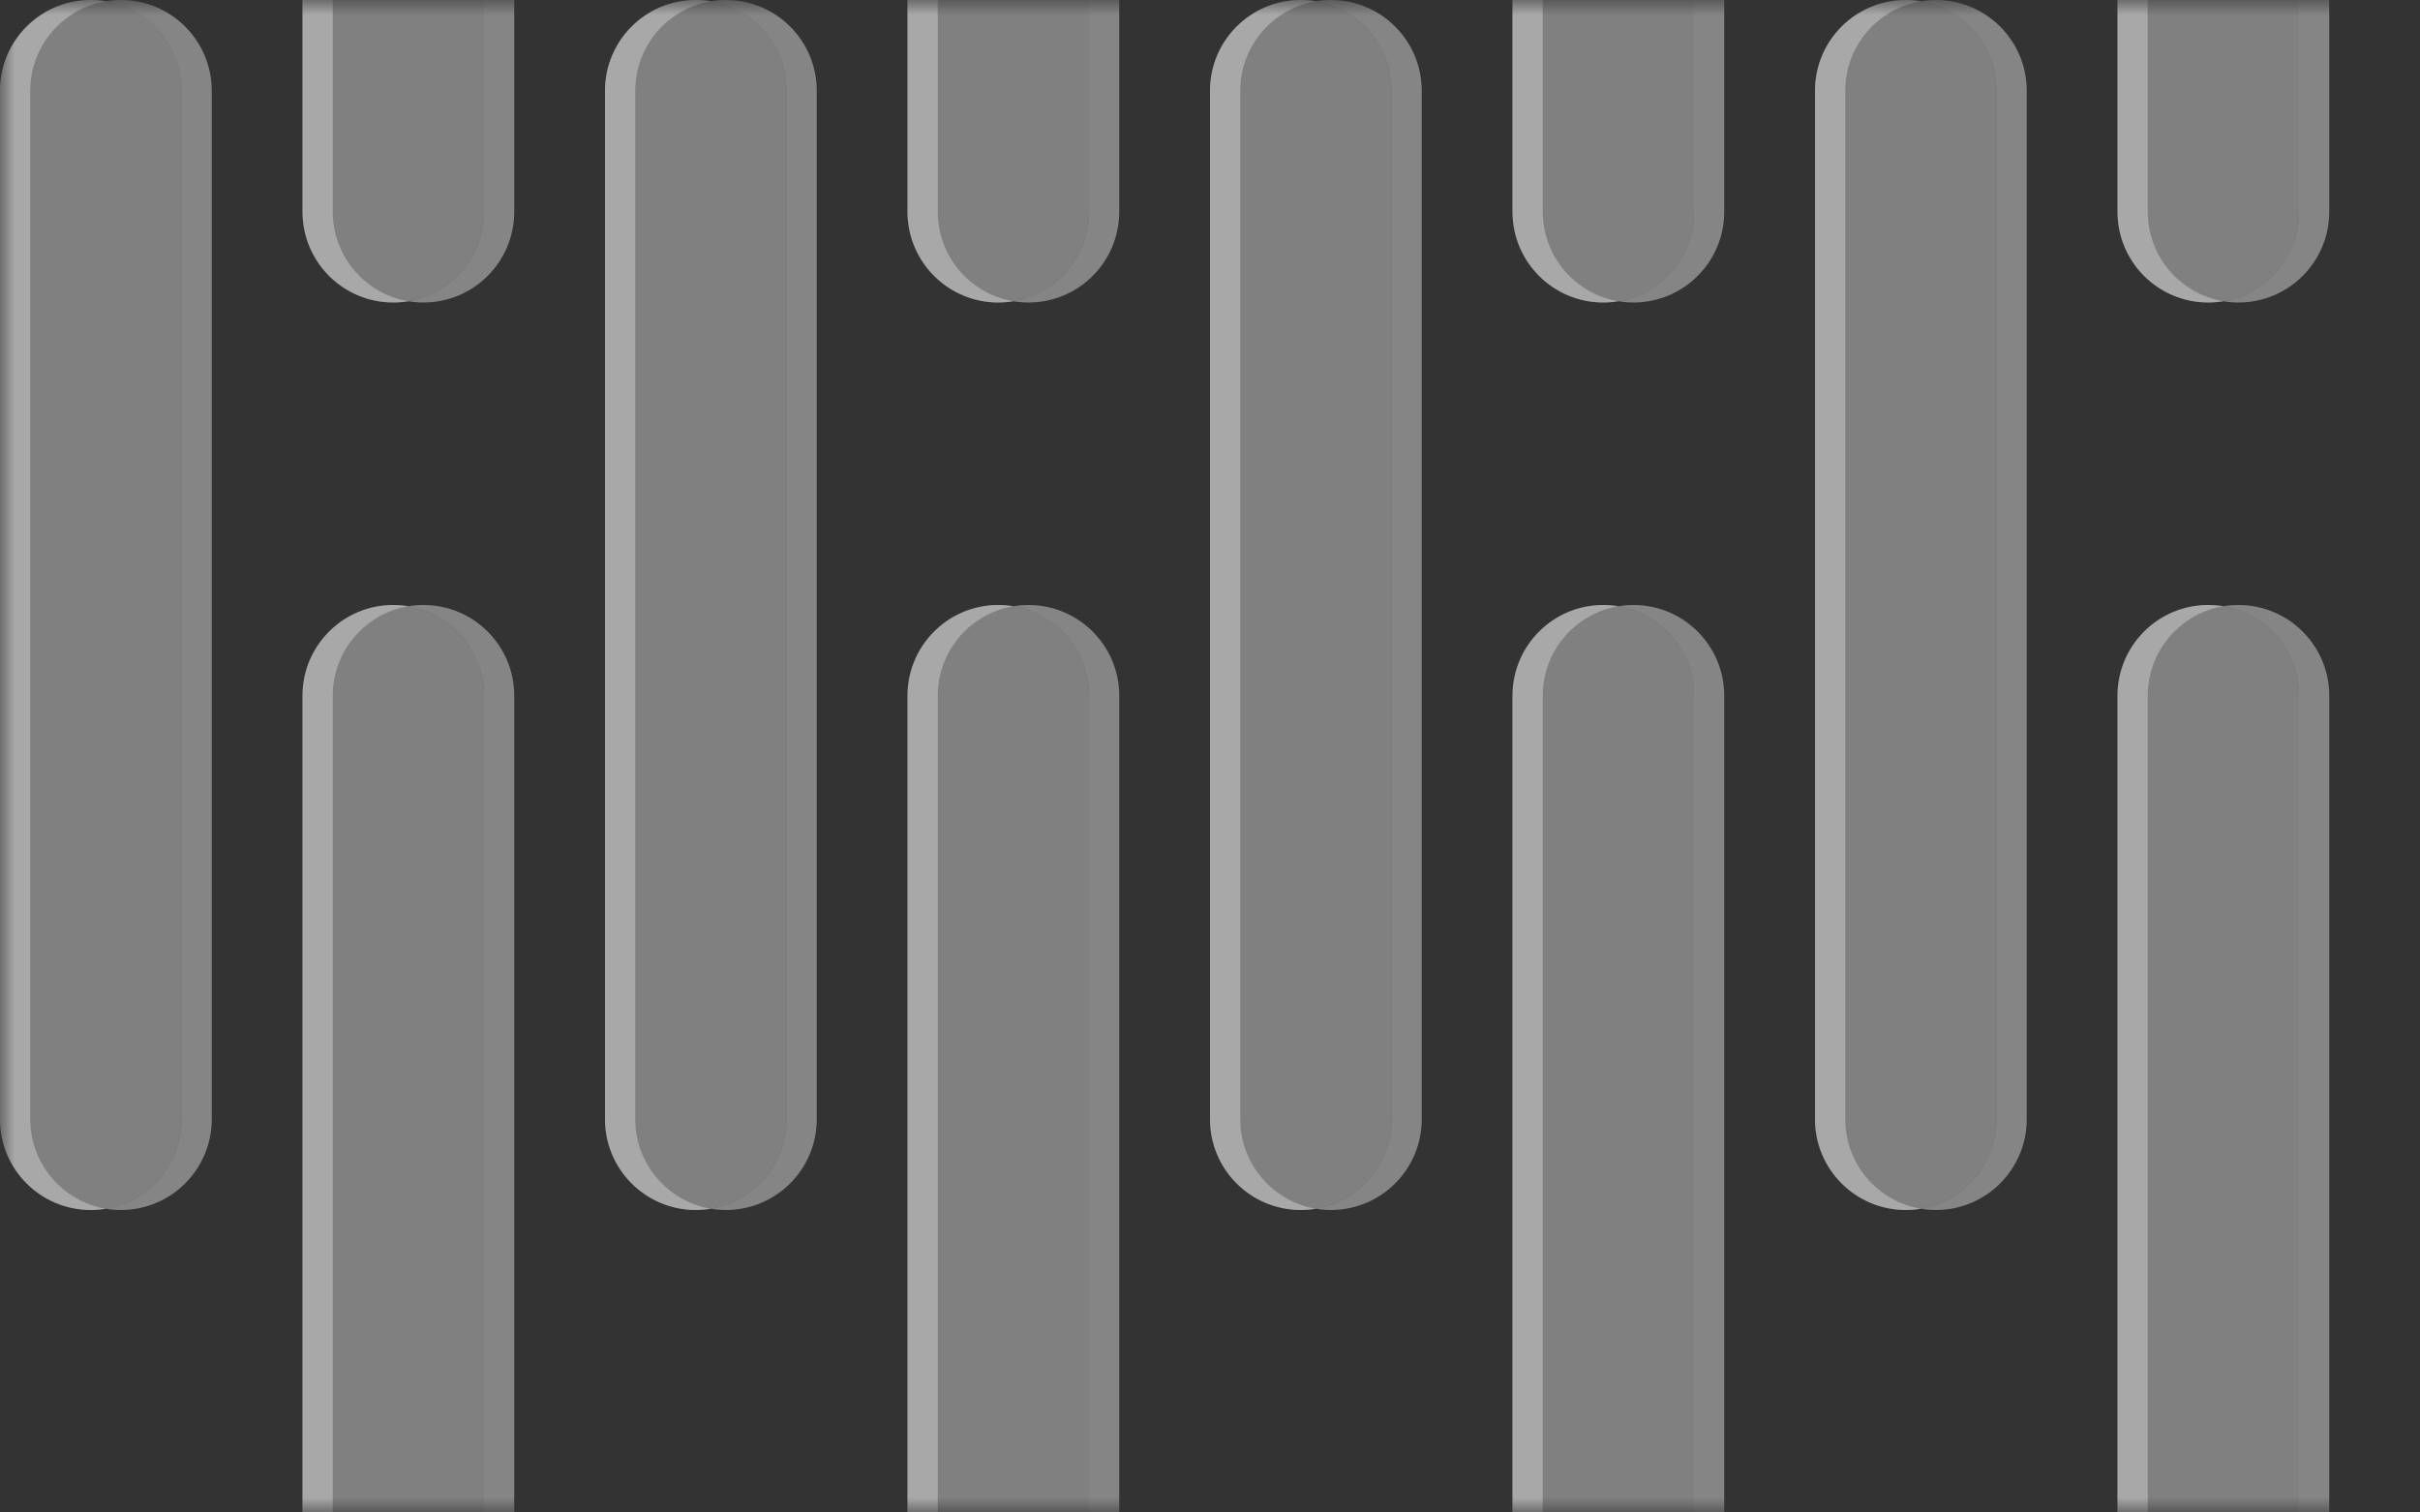 <svg width="80" height="50" viewBox="0 0 80 50" fill="none" xmlns="http://www.w3.org/2000/svg">
<rect x="0" y="0" width="80" height="50" fill="#333333" stroke="none"/>
<g clip-path="url(#clip0_5_109)">
<mask id="mask0_5_109" style="mask-type:luminance" maskUnits="userSpaceOnUse" x="0" y="0" width="80" height="50">
<path d="M80 0H0V50H80V0Z" fill="white"/>
</mask>
<g mask="url(#mask0_5_109)">
<path d="M6 3C6 1.343 4.657 0 3 0C1.343 0 0 1.343 0 3V37C0 38.657 1.343 40 3 40C4.657 40 6 38.657 6 37V3Z" fill="#F2F2F2" fill-opacity="0.4"/>
<path d="M3.5 39.959C3.663 39.986 3.83 40 4 40C5.657 40 7 38.657 7 37V3C7 1.343 5.657 0 4 0C3.83 0 3.663 0.014 3.5 0.041C4.919 0.28 6 1.514 6 3V37C6 38.486 4.919 39.721 3.5 39.959Z" fill="white" fill-opacity="0.4"/>
<path d="M3 0C1.343 0 0 1.343 0 3V37C0 38.657 1.343 40 3 40C3.17 40 3.337 39.986 3.5 39.959C2.081 39.721 1 38.486 1 37V3C1 1.514 2.081 0.28 3.5 0.041C3.337 0.014 3.17 0 3 0Z" fill="#E6E6E6" fill-opacity="0.4"/>
<path d="M26 3C26 1.343 24.657 0 23 0C21.343 0 20 1.343 20 3V37C20 38.657 21.343 40 23 40C24.657 40 26 38.657 26 37V3Z" fill="#F2F2F2" fill-opacity="0.4"/>
<path d="M23.5 39.959C23.663 39.986 23.83 40 24 40C25.657 40 27 38.657 27 37V3C27 1.343 25.657 0 24 0C23.83 0 23.663 0.014 23.5 0.041C24.919 0.28 26 1.514 26 3V37C26 38.486 24.919 39.721 23.5 39.959Z" fill="white" fill-opacity="0.4"/>
<path d="M23 0C21.343 0 20 1.343 20 3V37C20 38.657 21.343 40 23 40C23.17 40 23.337 39.986 23.5 39.959C22.081 39.721 21 38.486 21 37V3C21 1.514 22.081 0.28 23.5 0.041C23.337 0.014 23.17 0 23 0Z" fill="#E6E6E6" fill-opacity="0.4"/>
<path d="M46 3C46 1.343 44.657 0 43 0C41.343 0 40 1.343 40 3V37C40 38.657 41.343 40 43 40C44.657 40 46 38.657 46 37V3Z" fill="#F2F2F2" fill-opacity="0.4"/>
<path d="M43.5 39.959C43.663 39.986 43.83 40 44 40C45.657 40 47 38.657 47 37V3C47 1.343 45.657 0 44 0C43.83 0 43.663 0.014 43.5 0.041C44.919 0.28 46 1.514 46 3V37C46 38.486 44.919 39.721 43.5 39.959Z" fill="white" fill-opacity="0.4"/>
<path d="M43 0C41.343 0 40 1.343 40 3V37C40 38.657 41.343 40 43 40C43.17 40 43.337 39.986 43.5 39.959C42.081 39.721 41 38.486 41 37V3C41 1.514 42.081 0.28 43.5 0.041C43.337 0.014 43.17 0 43 0Z" fill="#E6E6E6" fill-opacity="0.4"/>
<path d="M66 3C66 1.343 64.657 0 63 0C61.343 0 60 1.343 60 3V37C60 38.657 61.343 40 63 40C64.657 40 66 38.657 66 37V3Z" fill="#F2F2F2" fill-opacity="0.4"/>
<path d="M63.5 39.959C63.663 39.986 63.83 40 64 40C65.657 40 67 38.657 67 37V3C67 1.343 65.657 0 64 0C63.83 0 63.663 0.014 63.5 0.041C64.919 0.28 66 1.514 66 3V37C66 38.486 64.919 39.721 63.5 39.959Z" fill="white" fill-opacity="0.4"/>
<path d="M63 0C61.343 0 60 1.343 60 3V37C60 38.657 61.343 40 63 40C63.17 40 63.337 39.986 63.5 39.959C62.081 39.721 61 38.486 61 37V3C61 1.514 62.081 0.28 63.5 0.041C63.337 0.014 63.17 0 63 0Z" fill="#E6E6E6" fill-opacity="0.4"/>
<path d="M16 23C16 21.343 14.657 20 13 20C11.343 20 10 21.343 10 23V57C10 58.657 11.343 60 13 60C14.657 60 16 58.657 16 57V23Z" fill="#F2F2F2" fill-opacity="0.4"/>
<path d="M13.5 59.959C13.663 59.986 13.83 60 14 60C15.657 60 17 58.657 17 57V23C17 21.343 15.657 20 14 20C13.83 20 13.663 20.014 13.5 20.041C14.919 20.279 16 21.514 16 23V57C16 58.486 14.919 59.721 13.5 59.959Z" fill="white" fill-opacity="0.4"/>
<path d="M13 20C11.343 20 10 21.343 10 23V57C10 58.657 11.343 60 13 60C13.17 60 13.337 59.986 13.5 59.959C12.081 59.721 11 58.486 11 57V23C11 21.514 12.081 20.279 13.5 20.041C13.337 20.014 13.17 20 13 20Z" fill="#E6E6E6" fill-opacity="0.4"/>
<path d="M36 23C36 21.343 34.657 20 33 20C31.343 20 30 21.343 30 23V57C30 58.657 31.343 60 33 60C34.657 60 36 58.657 36 57V23Z" fill="#F2F2F2" fill-opacity="0.4"/>
<path d="M33.5 59.959C33.663 59.986 33.83 60 34 60C35.657 60 37 58.657 37 57V23C37 21.343 35.657 20 34 20C33.83 20 33.663 20.014 33.5 20.041C34.919 20.279 36 21.514 36 23V57C36 58.486 34.919 59.721 33.5 59.959Z" fill="white" fill-opacity="0.4"/>
<path d="M33 20C31.343 20 30 21.343 30 23V57C30 58.657 31.343 60 33 60C33.17 60 33.337 59.986 33.5 59.959C32.081 59.721 31 58.486 31 57V23C31 21.514 32.081 20.279 33.5 20.041C33.337 20.014 33.17 20 33 20Z" fill="#E6E6E6" fill-opacity="0.4"/>
<path d="M56 23C56 21.343 54.657 20 53 20C51.343 20 50 21.343 50 23V57C50 58.657 51.343 60 53 60C54.657 60 56 58.657 56 57V23Z" fill="#F2F2F2" fill-opacity="0.4"/>
<path d="M53.5 59.959C53.663 59.986 53.83 60 54 60C55.657 60 57 58.657 57 57V23C57 21.343 55.657 20 54 20C53.83 20 53.663 20.014 53.5 20.041C54.919 20.279 56 21.514 56 23V57C56 58.486 54.919 59.721 53.5 59.959Z" fill="white" fill-opacity="0.4"/>
<path d="M53 20C51.343 20 50 21.343 50 23V57C50 58.657 51.343 60 53 60C53.17 60 53.337 59.986 53.5 59.959C52.081 59.721 51 58.486 51 57V23C51 21.514 52.081 20.279 53.5 20.041C53.337 20.014 53.17 20 53 20Z" fill="#E6E6E6" fill-opacity="0.4"/>
<path d="M76 23C76 21.343 74.657 20 73 20C71.343 20 70 21.343 70 23V57C70 58.657 71.343 60 73 60C74.657 60 76 58.657 76 57V23Z" fill="#F2F2F2" fill-opacity="0.4"/>
<path d="M73.5 59.959C73.663 59.986 73.83 60 74 60C75.657 60 77 58.657 77 57V23C77 21.343 75.657 20 74 20C73.83 20 73.663 20.014 73.5 20.041C74.919 20.279 76 21.514 76 23V57C76 58.486 74.919 59.721 73.5 59.959Z" fill="white" fill-opacity="0.4"/>
<path d="M73 20C71.343 20 70 21.343 70 23V57C70 58.657 71.343 60 73 60C73.17 60 73.337 59.986 73.5 59.959C72.081 59.721 71 58.486 71 57V23C71 21.514 72.081 20.279 73.5 20.041C73.337 20.014 73.17 20 73 20Z" fill="#E6E6E6" fill-opacity="0.4"/>
<path d="M16 -27C16 -28.657 14.657 -30 13 -30C11.343 -30 10 -28.657 10 -27V7C10 8.657 11.343 10 13 10C14.657 10 16 8.657 16 7V-27Z" fill="#F2F2F2" fill-opacity="0.4"/>
<path d="M13.5 9.959C13.663 9.986 13.83 10 14 10C15.657 10 17 8.657 17 7V-27C17 -28.657 15.657 -30 14 -30C13.83 -30 13.663 -29.986 13.5 -29.959C14.919 -29.721 16 -28.486 16 -27V7C16 8.486 14.919 9.72 13.5 9.959Z" fill="white" fill-opacity="0.4"/>
<path d="M13 -30C11.343 -30 10 -28.657 10 -27V7C10 8.657 11.343 10 13 10C13.17 10 13.337 9.986 13.5 9.959C12.081 9.72 11 8.486 11 7V-27C11 -28.486 12.081 -29.721 13.5 -29.959C13.337 -29.986 13.17 -30 13 -30Z" fill="#E6E6E6" fill-opacity="0.4"/>
<path d="M36 -27C36 -28.657 34.657 -30 33 -30C31.343 -30 30 -28.657 30 -27V7C30 8.657 31.343 10 33 10C34.657 10 36 8.657 36 7V-27Z" fill="#F2F2F2" fill-opacity="0.4"/>
<path d="M33.5 9.959C33.663 9.986 33.83 10 34 10C35.657 10 37 8.657 37 7V-27C37 -28.657 35.657 -30 34 -30C33.83 -30 33.663 -29.986 33.5 -29.959C34.919 -29.721 36 -28.486 36 -27V7C36 8.486 34.919 9.72 33.5 9.959Z" fill="white" fill-opacity="0.4"/>
<path d="M33 -30C31.343 -30 30 -28.657 30 -27V7C30 8.657 31.343 10 33 10C33.17 10 33.337 9.986 33.5 9.959C32.081 9.72 31 8.486 31 7V-27C31 -28.486 32.081 -29.721 33.5 -29.959C33.337 -29.986 33.17 -30 33 -30Z" fill="#E6E6E6" fill-opacity="0.4"/>
<path d="M56 -27C56 -28.657 54.657 -30 53 -30C51.343 -30 50 -28.657 50 -27V7C50 8.657 51.343 10 53 10C54.657 10 56 8.657 56 7V-27Z" fill="#F2F2F2" fill-opacity="0.4"/>
<path d="M53.5 9.959C53.663 9.986 53.83 10 54 10C55.657 10 57 8.657 57 7V-27C57 -28.657 55.657 -30 54 -30C53.83 -30 53.663 -29.986 53.5 -29.959C54.919 -29.721 56 -28.486 56 -27V7C56 8.486 54.919 9.72 53.5 9.959Z" fill="white" fill-opacity="0.4"/>
<path d="M53 -30C51.343 -30 50 -28.657 50 -27V7C50 8.657 51.343 10 53 10C53.17 10 53.337 9.986 53.5 9.959C52.081 9.72 51 8.486 51 7V-27C51 -28.486 52.081 -29.721 53.5 -29.959C53.337 -29.986 53.17 -30 53 -30Z" fill="#E6E6E6" fill-opacity="0.4"/>
<path d="M76 -27C76 -28.657 74.657 -30 73 -30C71.343 -30 70 -28.657 70 -27V7C70 8.657 71.343 10 73 10C74.657 10 76 8.657 76 7V-27Z" fill="#F2F2F2" fill-opacity="0.4"/>
<path d="M73.5 9.959C73.663 9.986 73.83 10 74 10C75.657 10 77 8.657 77 7V-27C77 -28.657 75.657 -30 74 -30C73.83 -30 73.663 -29.986 73.5 -29.959C74.919 -29.721 76 -28.486 76 -27V7C76 8.486 74.919 9.72 73.5 9.959Z" fill="white" fill-opacity="0.4"/>
<path d="M73 -30C71.343 -30 70 -28.657 70 -27V7C70 8.657 71.343 10 73 10C73.17 10 73.337 9.986 73.5 9.959C72.081 9.72 71 8.486 71 7V-27C71 -28.486 72.081 -29.721 73.5 -29.959C73.337 -29.986 73.17 -30 73 -30Z" fill="#E6E6E6" fill-opacity="0.4"/>
</g>
</g>
<defs>
<clipPath id="clip0_5_109">
<rect width="80" height="50" fill="white"/>
</clipPath>
</defs>
</svg>
